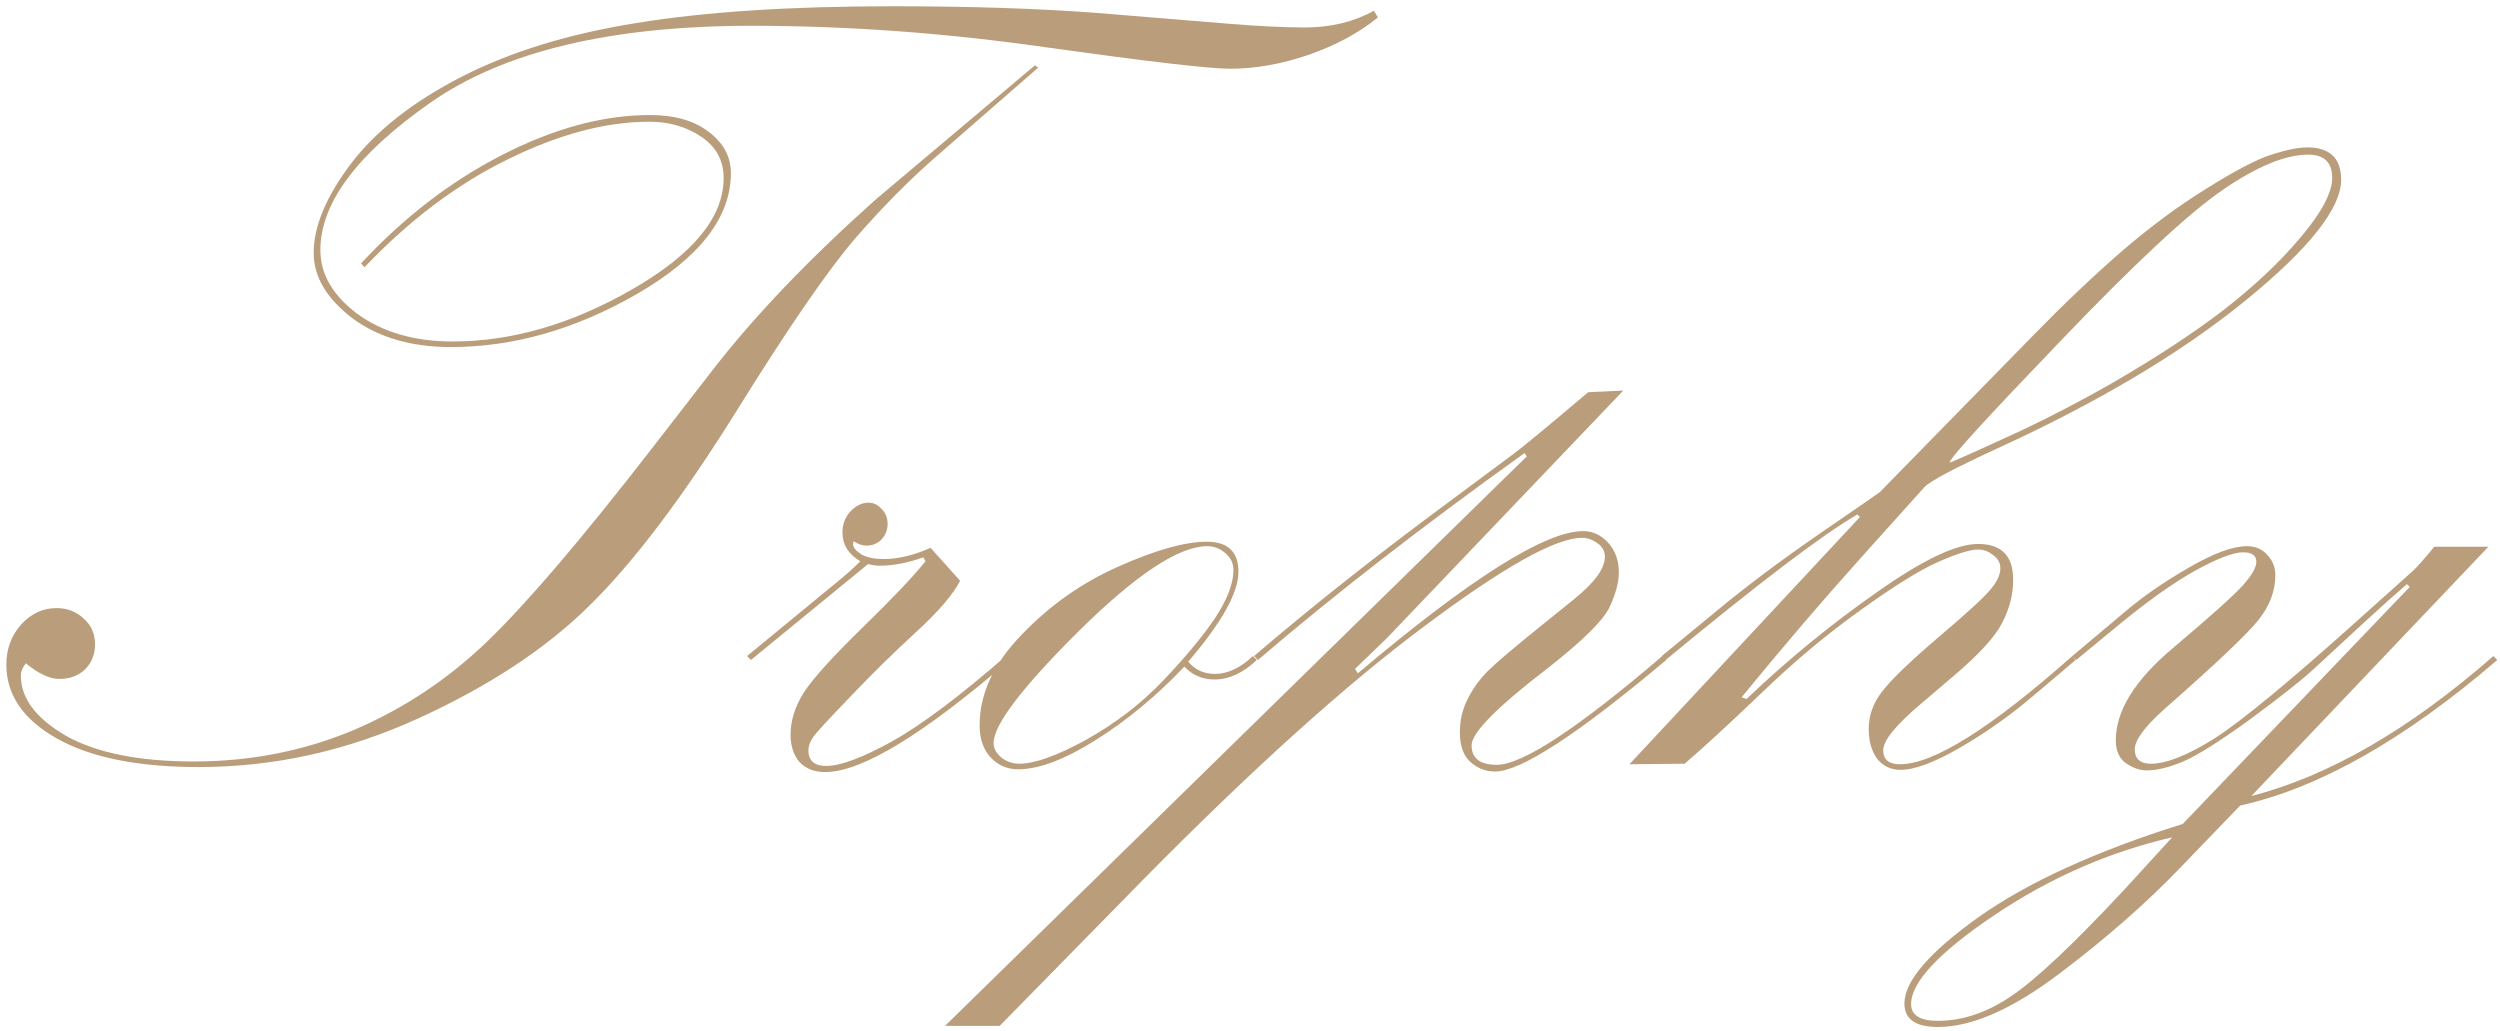 <?xml version="1.0" encoding="UTF-8"?> <svg xmlns="http://www.w3.org/2000/svg" width="383" height="158" viewBox="0 0 383 158" fill="none"> <path d="M211.092 2.669C208.243 5.005 204.712 6.913 200.496 8.394C196.338 9.818 192.321 10.53 188.448 10.53C185.315 10.53 176.001 9.448 160.506 7.283C145.068 5.062 129.944 3.951 115.132 3.951C93.542 3.951 77.136 7.881 65.914 15.743C54.691 23.604 49.08 31.123 49.08 38.301C49.08 42.004 50.988 45.28 54.805 48.128C58.679 50.919 63.521 52.315 69.332 52.315C78.446 52.315 87.646 49.638 96.932 44.283C106.217 38.928 110.86 33.26 110.86 27.278C110.86 24.601 109.721 22.493 107.442 20.955C105.163 19.417 102.514 18.648 99.495 18.648C92.83 18.648 85.624 20.556 77.876 24.373C70.129 28.133 62.78 33.658 55.831 40.95L55.318 40.352C61.869 33.288 69.104 27.734 77.022 23.689C84.94 19.645 92.46 17.623 99.581 17.623C103.34 17.623 106.331 18.477 108.553 20.186C110.831 21.895 111.971 24.003 111.971 26.509C111.971 33.288 107.214 39.441 97.701 44.966C88.244 50.435 78.703 53.169 69.075 53.169C62.98 53.169 57.938 51.688 53.951 48.726C50.02 45.707 48.055 42.374 48.055 38.728C48.055 34.684 49.963 30.127 53.78 25.057C57.654 19.987 63.322 15.543 70.784 11.727C78.247 7.91 87.162 5.175 97.53 3.523C107.955 1.814 121 0.96 136.666 0.96C148.628 0.96 159.11 1.302 168.111 1.985L187.85 3.609C192.692 4.008 196.708 4.207 199.898 4.207C203.886 4.207 207.417 3.353 210.494 1.644L211.092 2.669ZM159.053 10.359L143.758 23.689C139.485 27.392 135.27 31.636 131.111 36.421C126.953 41.206 120.8 50.15 112.654 63.252C104.508 76.298 97.074 86.124 90.352 92.732C83.687 99.341 74.914 105.123 64.034 110.079C53.153 115.035 41.959 117.513 30.452 117.513C21.167 117.513 13.932 116.06 8.748 113.155C3.564 110.25 0.972 106.461 0.972 101.79C0.972 99.454 1.713 97.432 3.194 95.723C4.732 94.014 6.555 93.16 8.663 93.16C10.315 93.16 11.71 93.701 12.85 94.783C13.989 95.809 14.559 97.119 14.559 98.714C14.559 100.252 14.046 101.534 13.021 102.559C11.995 103.528 10.685 104.012 9.09 104.012C7.609 104.012 5.9 103.214 3.963 101.619C3.45 102.246 3.194 102.872 3.194 103.499C3.194 106.974 5.501 110.05 10.115 112.728C14.787 115.348 21.309 116.658 29.683 116.658C38.342 116.658 46.488 115.063 54.122 111.873C61.755 108.626 68.591 104.097 74.629 98.287C80.725 92.419 89.156 82.535 99.922 68.636L109.322 56.502C115.645 48.356 123.905 39.725 134.102 30.611L158.541 10.018L159.053 10.359ZM115.047 101.106L114.449 100.508L127.437 89.827C129.488 88.175 130.94 86.893 131.795 85.982C129.972 84.9 129.061 83.418 129.061 81.539C129.061 80.342 129.459 79.288 130.257 78.377C131.111 77.466 132.051 77.01 133.077 77.01C133.817 77.01 134.472 77.323 135.042 77.95C135.669 78.576 135.982 79.345 135.982 80.257C135.982 81.168 135.669 81.966 135.042 82.649C134.415 83.276 133.646 83.589 132.735 83.589C132.108 83.589 131.453 83.362 130.77 82.906C130.713 83.134 130.684 83.276 130.684 83.333C130.684 83.846 131.083 84.358 131.88 84.871C132.678 85.384 133.846 85.64 135.384 85.64C137.605 85.64 139.998 85.07 142.562 83.931L147.09 88.973C146.008 91.08 143.758 93.701 140.34 96.834C136.979 99.91 133.618 103.214 130.257 106.746C126.896 110.221 124.987 112.3 124.532 112.984C124.076 113.667 123.848 114.323 123.848 114.949C123.848 116.544 124.76 117.342 126.583 117.342C128.747 117.342 132.108 116.089 136.666 113.582C141.223 111.019 147.033 106.661 154.097 100.508L154.695 101.106C141.422 112.557 131.994 118.282 126.412 118.282C124.76 118.282 123.449 117.769 122.481 116.744C121.569 115.661 121.114 114.266 121.114 112.557C121.114 110.392 121.797 108.227 123.165 106.062C124.589 103.898 127.608 100.565 132.222 96.065C136.836 91.565 140.027 88.204 141.792 85.982L141.451 85.384C139.058 86.238 136.836 86.665 134.786 86.665C134.216 86.665 133.618 86.58 132.991 86.409L115.047 101.106ZM191.951 100.508L192.549 101.106C190.442 103.1 188.277 104.097 186.055 104.097C184.232 104.097 182.694 103.442 181.441 102.132C177.225 106.575 172.725 110.306 167.94 113.326C163.155 116.345 159.167 117.854 155.977 117.854C154.325 117.854 152.929 117.256 151.79 116.06C150.651 114.864 150.081 113.212 150.081 111.104C150.081 106.262 152.246 101.619 156.575 97.176C160.905 92.675 165.861 89.201 171.443 86.751C177.083 84.245 181.555 82.991 184.859 82.991C188.106 82.991 189.729 84.529 189.729 87.606C189.729 90.796 187.166 95.381 182.039 101.363C183.064 102.616 184.432 103.243 186.141 103.243C188.077 103.243 190.014 102.331 191.951 100.508ZM188.96 87.349C188.96 86.267 188.533 85.384 187.679 84.7C186.881 84.017 185.97 83.675 184.944 83.675C180.615 83.675 174.064 88.004 165.291 96.663C156.575 105.322 152.217 111.047 152.217 113.838C152.217 114.636 152.616 115.376 153.414 116.06C154.211 116.687 155.123 117 156.148 117C158.541 117 161.958 115.775 166.402 113.326C170.902 110.819 174.833 107.8 178.194 104.268C181.612 100.679 184.261 97.489 186.141 94.698C188.021 91.849 188.96 89.4 188.96 87.349ZM192.72 101.106L192.122 100.508C200.496 93.331 209.896 85.868 220.32 78.121L231.941 69.49C233.252 68.522 237.04 65.389 243.306 60.091L248.689 59.834L212.459 97.774L207.588 102.474L208.016 103.157C225.219 88.631 236.727 81.368 242.537 81.368C244.018 81.368 245.3 81.966 246.382 83.162C247.465 84.358 248.006 85.868 248.006 87.691C248.006 89.229 247.522 91.023 246.553 93.074C245.585 95.068 242.537 98.087 237.41 102.132C229.435 108.227 225.447 112.243 225.447 114.18C225.447 116.174 226.729 117.171 229.292 117.171C233.223 117.171 241.683 111.617 254.671 100.508L255.269 101.106C241.711 112.5 232.967 118.196 229.036 118.196C227.612 118.196 226.359 117.712 225.276 116.744C224.194 115.775 223.653 114.266 223.653 112.215C223.653 110.335 224.052 108.626 224.849 107.088C225.647 105.493 226.672 104.069 227.925 102.815C229.179 101.562 231.998 99.17 236.385 95.638L241.255 91.707C244.332 89.201 245.87 87.064 245.87 85.298C245.87 84.444 245.499 83.76 244.759 83.248C244.018 82.678 243.221 82.393 242.366 82.393C238.322 82.393 230.289 86.893 218.27 95.894C206.25 104.838 191.866 117.798 175.118 134.773L153.157 157.161H144.783L233.907 69.918L233.565 69.405C217.899 80.627 204.284 91.194 192.72 101.106ZM255.184 101.106L254.585 100.508L262.789 93.758C267.232 90.055 272.501 86.096 278.597 81.88C284.749 77.665 287.882 75.5 287.996 75.386L311.58 51.29C316.194 46.561 320.695 42.289 325.081 38.472C329.524 34.655 333.882 31.437 338.155 28.816C342.427 26.139 345.703 24.43 347.981 23.689C350.317 22.949 352.14 22.579 353.45 22.579C356.925 22.579 358.663 24.231 358.663 27.535C358.663 31.921 353.764 38.102 343.965 46.077C334.167 54.052 321.492 61.6 305.94 68.721C299.389 71.74 295.687 73.706 294.832 74.617L285.689 84.786C279.48 91.678 273.185 99.027 266.805 106.832L267.574 107.088C273.84 101.106 280.477 95.666 287.483 90.767C294.49 85.811 299.674 83.333 303.035 83.333C306.624 83.333 308.418 85.156 308.418 88.802C308.418 91.08 307.849 93.302 306.709 95.467C305.627 97.575 303.178 100.252 299.361 103.499L294.148 107.942C290.389 111.132 288.509 113.468 288.509 114.949C288.509 116.373 289.363 117.085 291.072 117.085C296.199 117.085 305 111.56 317.476 100.508L317.989 101.106L311.324 106.746C307.906 109.651 304.231 112.243 300.301 114.522C296.37 116.801 293.322 117.94 291.158 117.94C289.677 117.94 288.48 117.37 287.569 116.231C286.714 115.035 286.287 113.525 286.287 111.702C286.287 109.651 286.942 107.771 288.252 106.062C289.563 104.297 292.411 101.534 296.797 97.774C301.241 94.014 303.947 91.536 304.915 90.34C305.94 89.144 306.453 88.061 306.453 87.093C306.453 86.238 306.083 85.555 305.342 85.042C304.659 84.472 303.89 84.188 303.035 84.188C301.839 84.188 299.817 84.814 296.968 86.067C294.12 87.321 290.132 89.799 285.005 93.501C279.878 97.147 274.808 101.391 269.795 106.233C264.782 111.019 260.88 114.607 258.089 117L249.629 117.085L284.92 79.231L284.578 78.804C279.394 81.766 269.596 89.201 255.184 101.106ZM357.295 27.278C357.295 24.886 356.071 23.689 353.621 23.689C350.146 23.689 345.788 25.484 340.547 29.073C335.306 32.662 327.018 40.38 315.682 52.23C304.345 64.022 298.677 70.231 298.677 70.857C298.677 70.971 302.437 69.291 309.957 65.816C314.4 63.708 318.872 61.373 323.372 58.809C330.265 54.822 336.047 51.033 340.718 47.444C345.389 43.798 349.235 40.181 352.254 36.592C354.59 33.858 356.099 31.551 356.783 29.671C357.125 28.816 357.295 28.019 357.295 27.278ZM318.074 101.106L317.476 100.508L325.508 93.758C328.243 91.422 331.49 89.172 335.25 87.007C339.066 84.786 342.057 83.675 344.222 83.675C345.532 83.675 346.586 84.13 347.383 85.042C348.181 85.897 348.58 86.922 348.58 88.118C348.58 90.511 347.725 92.789 346.016 94.954C344.307 97.119 339.465 101.705 331.49 108.711C328.528 111.389 327.046 113.411 327.046 114.778C327.046 116.259 327.872 117 329.524 117C331.917 117 335.193 115.69 339.351 113.069C343.51 110.392 350.887 104.297 361.482 94.783L369.686 87.435C370.255 86.922 371.338 85.697 372.933 83.76H381.221L344.905 121.956C356.811 118.88 369.173 111.731 381.99 100.508L382.588 101.106C368.404 113.297 355.273 120.731 343.196 123.409L334.053 132.894C328.812 138.362 322.603 143.803 315.425 149.214C308.248 154.626 302.067 157.332 296.883 157.332C293.465 157.332 291.756 156.136 291.756 153.743C291.756 150.325 295.544 145.91 303.121 140.499C310.697 135.144 321.122 130.387 334.395 126.229L369.173 89.913L368.746 89.485C367.151 90.853 364.986 92.789 362.251 95.296L354.39 102.559C352.453 104.325 349.206 106.889 344.649 110.25C340.092 113.554 336.702 115.69 334.48 116.658C332.316 117.57 330.436 118.025 328.841 118.025C327.815 118.025 326.762 117.655 325.679 116.915C324.654 116.174 324.141 115.006 324.141 113.411C324.141 108.911 327.046 104.211 332.857 99.312C338.667 94.413 342.256 91.194 343.624 89.656C344.991 88.118 345.674 86.922 345.674 86.067C345.674 85.099 344.991 84.615 343.624 84.615C342.142 84.615 339.693 85.555 336.275 87.435C332.914 89.314 328.955 92.134 324.397 95.894L318.074 101.106ZM332.771 128.279C323.144 130.501 314.087 134.46 305.599 140.157C297.054 145.91 292.781 150.468 292.781 153.829C292.781 155.538 294.148 156.392 296.883 156.392C300.643 156.392 304.374 155.139 308.077 152.632C311.779 150.183 317.59 144.714 325.508 136.226L332.771 128.279Z" fill="#BA9D7A"></path> </svg> 